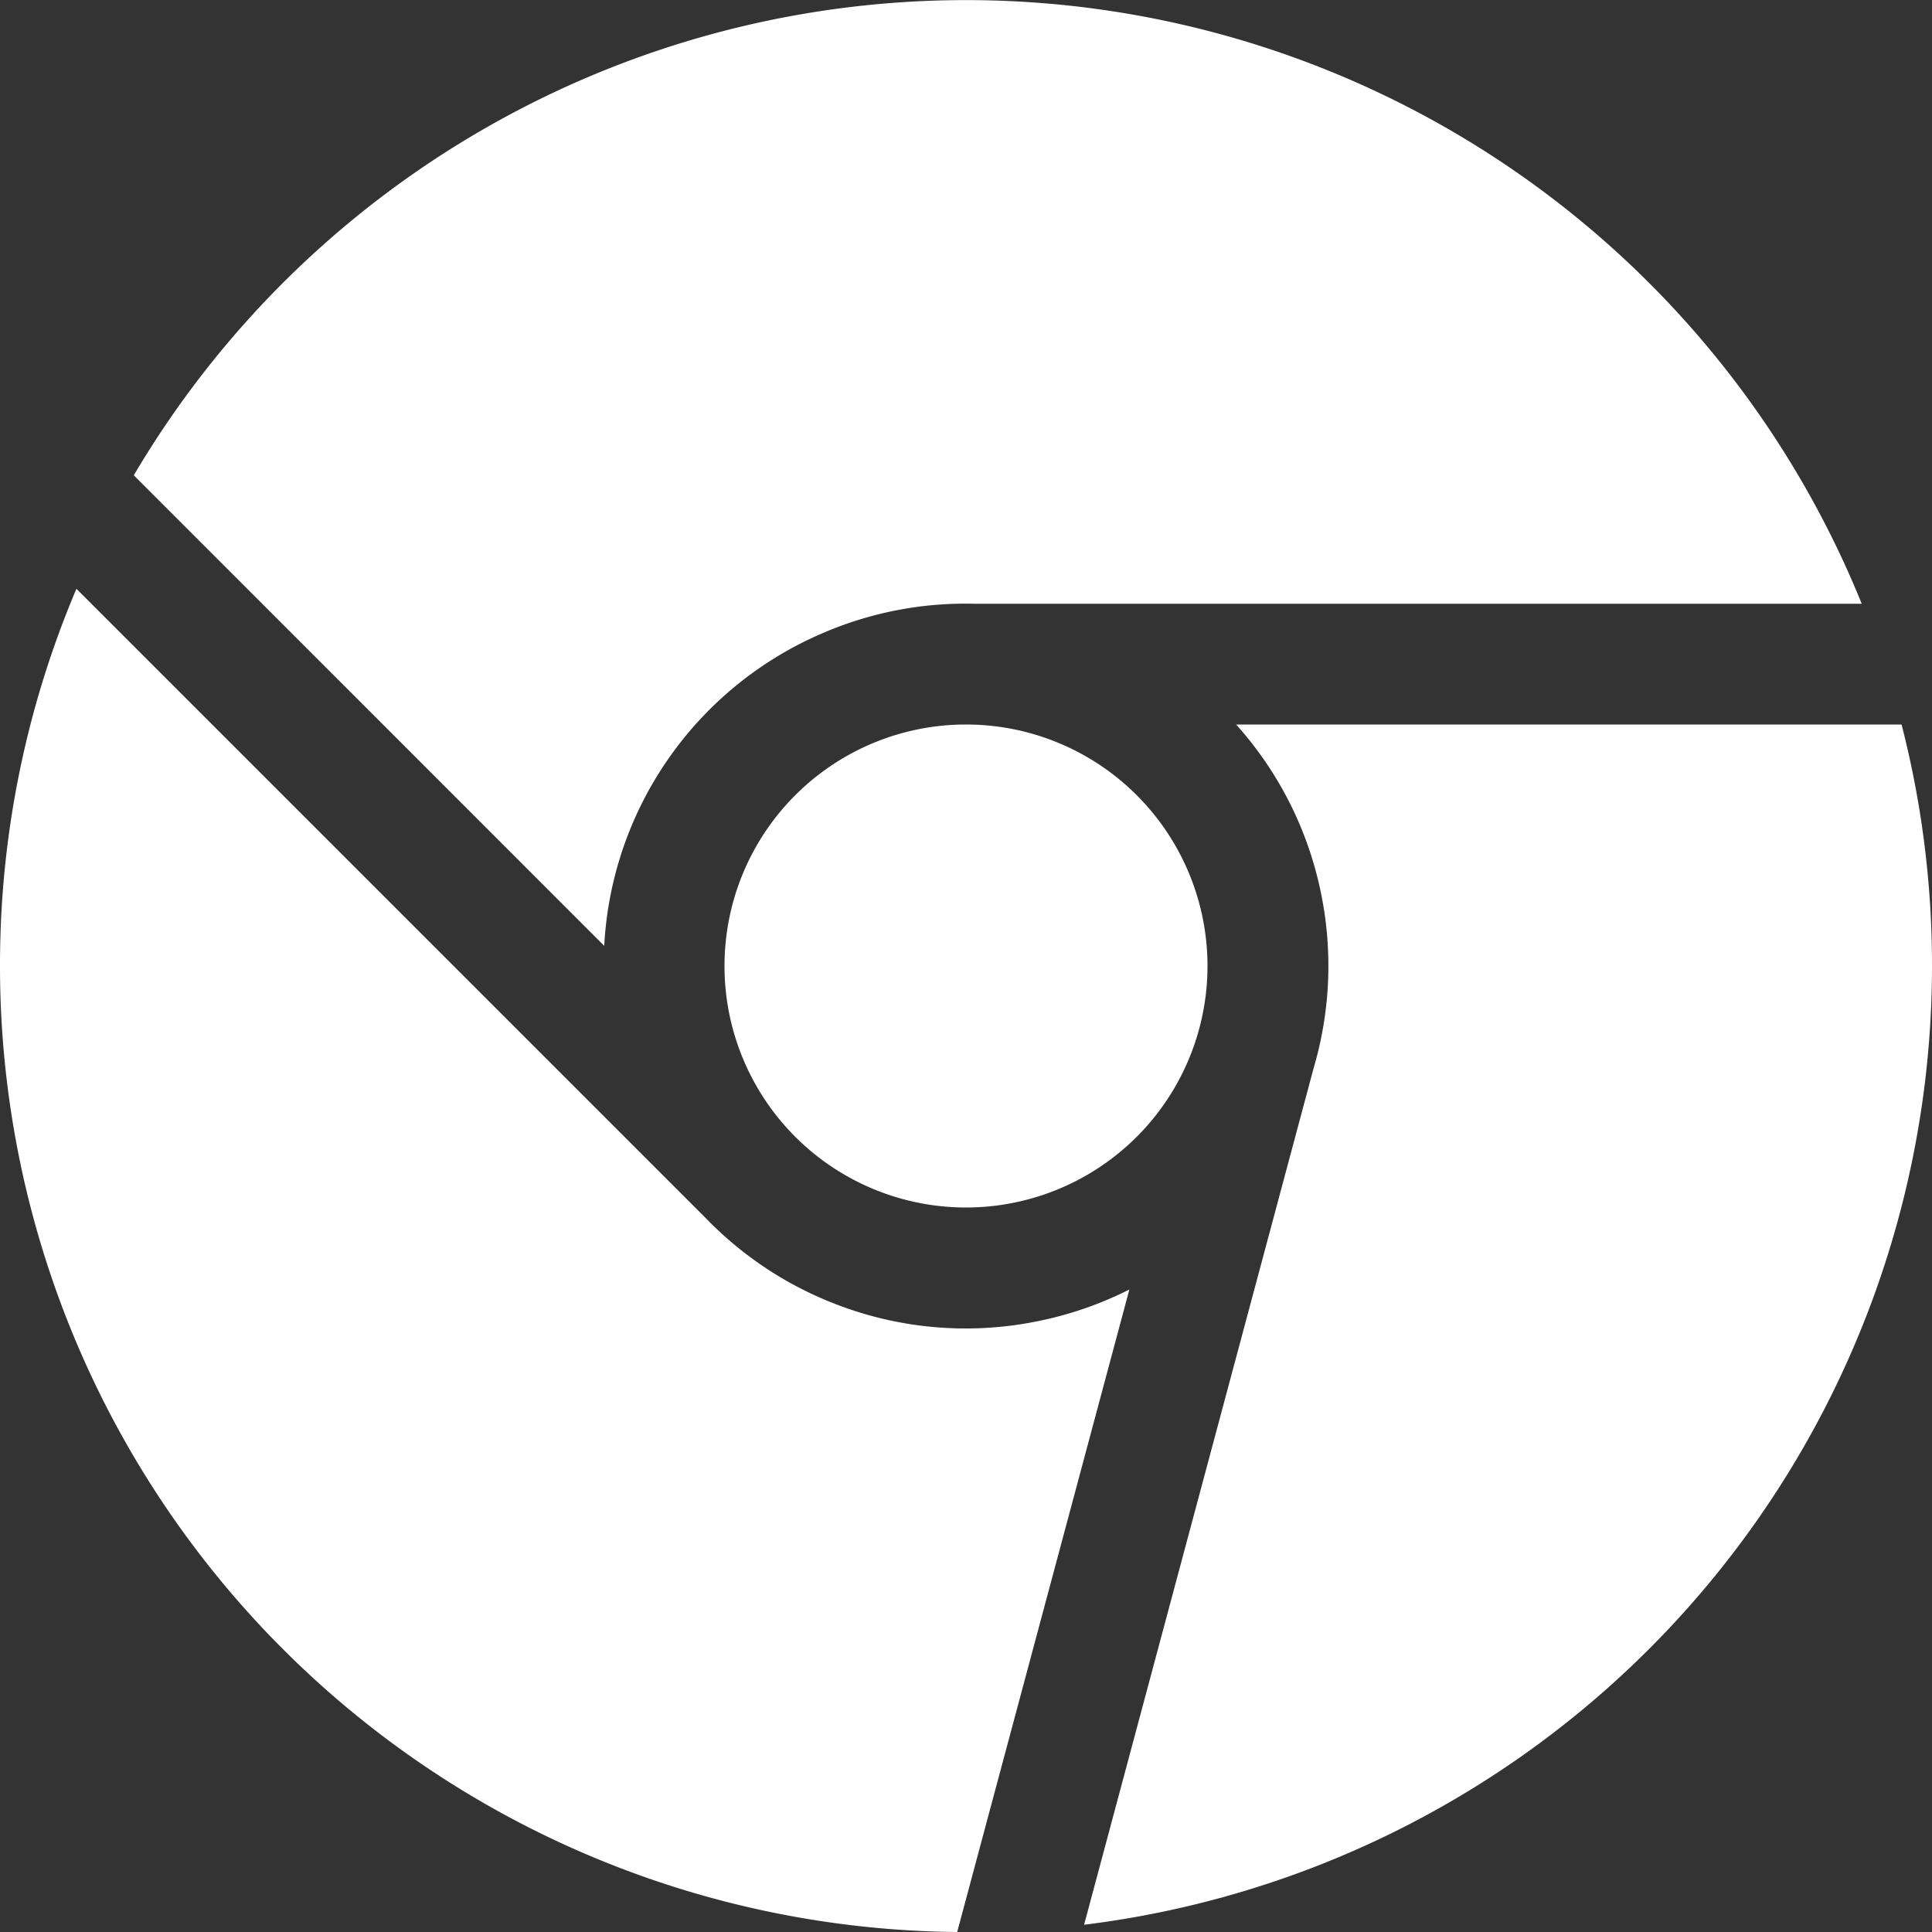 <svg width="16" height="16" xmlns="http://www.w3.org/2000/svg" class="bi bi-browser-chrome">

 <rect width="100%" height="100%" fill="#333333" stroke="none"/>

 <g>
  <title>background</title>
  <rect fill="none" id="canvas_background" height="402" width="582" y="-1" x="-1"/>
 </g>
 <g>
  <title>Layer 1</title>
  <path fill="#ffffff" id="svg_1" d="m16,8a8.001,8.001 0 0 1 -7.022,7.94l1.902,-7.098a2.995,2.995 0 0 0 0.05,-1.492a2.977,2.977 0 0 0 -0.693,-1.35l5.511,0a8,8 0 0 1 0.252,2zm-16,0a8,8 0 0 0 7.927,8l1.426,-5.321a2.978,2.978 0 0 1 -0.723,0.255a2.979,2.979 0 0 1 -1.743,-0.147a2.986,2.986 0 0 1 -1.043,-0.7l-5.211,-5.211a7.975,7.975 0 0 0 -0.633,3.124zm5.004,-0.167l-3.896,-3.897a8.003,8.003 0 0 1 14.31,1.064l-7.352,0a2.979,2.979 0 0 0 -1.252,0.243a2.987,2.987 0 0 0 -1.81,2.59zm2.996,2.167a2,2 0 1 0 0,-4a2,2 0 0 0 0,4z" fill-rule="evenodd"/>
 </g>
</svg>